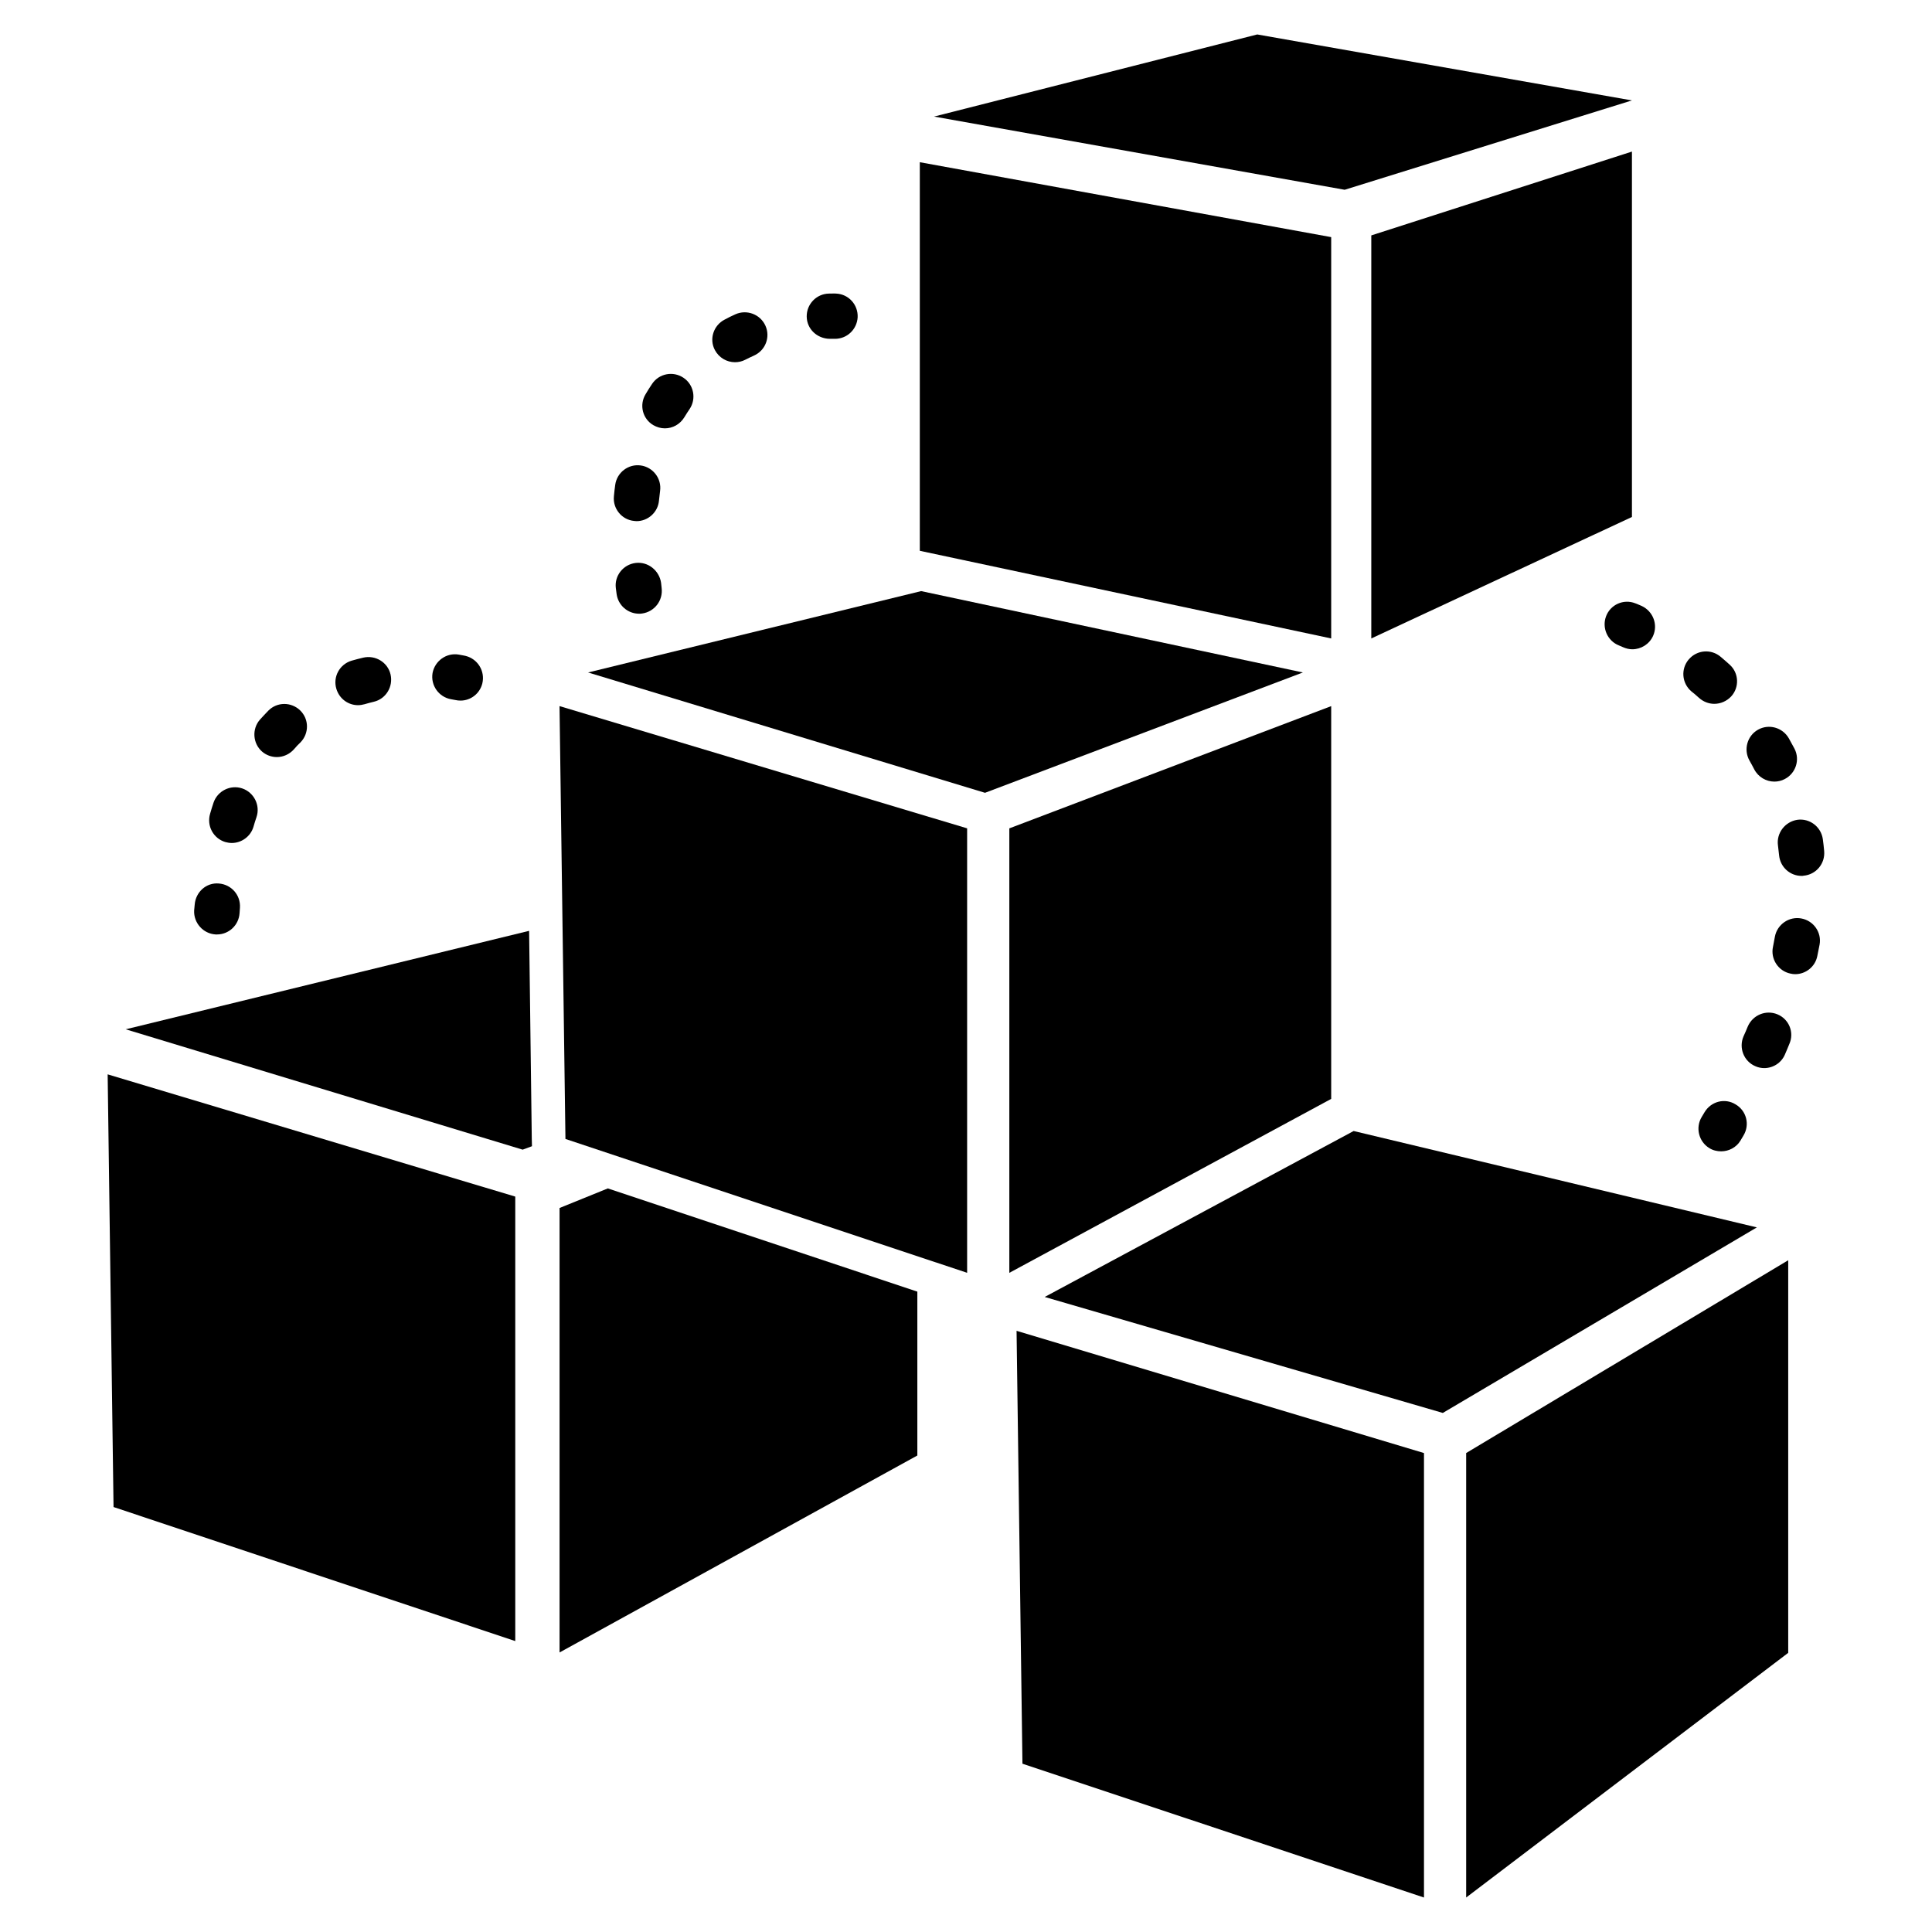 <?xml version="1.0" encoding="UTF-8"?>
<!-- Uploaded to: ICON Repo, www.iconrepo.com, Generator: ICON Repo Mixer Tools -->
<svg fill="#000000" width="800px" height="800px" version="1.1" viewBox="144 144 512 512" xmlns="http://www.w3.org/2000/svg">
 <g>
  <path d="m496.78 331.13-85.297 32.395v117.79l85.297-46.098z"/>
  <path d="m388.11 300.65-88.27 21.562 105.2 31.891 84.238-31.891z"/>
  <path d="m174.09 543.38 106.46 35.52v-117.79l-108.02-32.395z"/>
  <path d="m414.96 611.4 106.41 35.465v-117.79l-107.97-32.395z"/>
  <path d="m532.55 646.86 85.344-64.84v-104.04l-85.344 51.086z"/>
  <path d="m496.78 206.84-109.02-19.852v102.98l109.02 23.227z"/>
  <path d="m576.48 184.17-69.074 22.215v106.81l69.074-32.191z"/>
  <path d="m576.48 170.61-99.301-17.48-85.648 21.762 108.82 19.398z"/>
  <path d="m502.73 443.73-81.871 43.98 105.5 30.734 83.227-49.172z"/>
  <path d="m293.85 445.84 106.45 35.469v-117.79l-108.02-32.395z"/>
  <path d="m363.88 233.79h0.555 0.855c3.176 0 5.793-2.469 5.996-5.691 0.152-3.324-2.367-6.144-5.691-6.297 0 0-0.656-0.051-1.914 0-3.324 0.051-5.945 2.82-5.894 6.098 0.047 3.32 2.769 5.84 6.094 5.891z"/>
  <path d="m312.08 282.06c0.203 0 0.402 0.051 0.605 0.051 3.023 0 5.644-2.316 5.945-5.391 0.102-0.906 0.203-1.762 0.301-2.621 0.453-3.273-1.863-6.297-5.141-6.75-3.273-0.453-6.297 1.863-6.75 5.141-0.152 1.008-0.25 2.016-0.352 3.074-0.301 3.219 2.066 6.191 5.391 6.496z"/>
  <path d="m317.12 256.66c0.957 0.555 2.016 0.855 3.074 0.855 2.066 0 4.031-1.059 5.188-2.973 0.453-0.754 0.906-1.461 1.359-2.117 1.863-2.769 1.109-6.5-1.613-8.312-2.769-1.863-6.5-1.109-8.312 1.613-0.605 0.855-1.16 1.812-1.715 2.719-1.758 2.875-0.801 6.555 2.019 8.215z"/>
  <path d="m338.79 239.99c0.906 0 1.863-0.203 2.719-0.656 0.754-0.402 1.562-0.754 2.316-1.109 3.023-1.359 4.383-4.887 3.023-7.91s-4.938-4.383-7.961-3.023c-0.953 0.406-1.91 0.91-2.867 1.414-2.922 1.512-4.133 5.141-2.57 8.062 1.109 2.062 3.176 3.223 5.34 3.223z"/>
  <path d="m312.44 293.19c-3.273 0.402-5.644 3.375-5.238 6.648l0.203 1.562c0.402 3.023 2.973 5.238 5.945 5.238 0.25 0 0.504 0 0.805-0.051 3.273-0.453 5.594-3.426 5.188-6.75l-0.152-1.41c-0.504-3.273-3.477-5.641-6.75-5.238z"/>
  <path d="m263.57 329.31c0.656 0.102 1.008 0.203 1.109 0.203 0.453 0.102 0.906 0.152 1.359 0.152 2.719 0 5.141-1.863 5.793-4.586 0.754-3.223-1.211-6.449-4.434-7.254 0 0-0.656-0.152-1.812-0.352-3.273-0.555-6.348 1.664-6.953 4.887-0.555 3.273 1.664 6.398 4.938 6.949z"/>
  <path d="m238.88 330.88c0.555 0 1.16-0.102 1.715-0.25 0.805-0.25 1.664-0.453 2.469-0.656 3.223-0.754 5.188-4.031 4.434-7.254s-4.031-5.188-7.254-4.434c-1.008 0.25-2.066 0.504-3.074 0.805-3.176 0.957-4.988 4.281-4.031 7.457 0.805 2.672 3.176 4.332 5.742 4.332z"/>
  <path d="m217.37 344.63c1.664 0 3.324-0.707 4.535-2.066 0.555-0.656 1.109-1.258 1.715-1.812 2.316-2.367 2.316-6.144-0.051-8.465-2.367-2.316-6.144-2.316-8.465 0.051-0.754 0.754-1.461 1.562-2.215 2.367-2.168 2.469-1.914 6.297 0.555 8.465 1.105 0.957 2.516 1.461 3.926 1.461z"/>
  <path d="m203.71 367.15c0.555 0.152 1.16 0.25 1.715 0.25 2.57 0 4.988-1.715 5.742-4.281 0.25-0.855 0.504-1.715 0.805-2.57 1.059-3.125-0.656-6.551-3.777-7.609-3.125-1.059-6.551 0.656-7.609 3.777-0.301 0.957-0.656 1.965-0.906 2.922-0.957 3.231 0.855 6.555 4.031 7.512z"/>
  <path d="m201.14 391.64h0.352c3.176 0 5.793-2.469 5.996-5.644l0.102-1.461c0.203-3.324-2.266-6.144-5.594-6.398-3.324-0.301-6.144 2.266-6.398 5.594l-0.148 1.562c-0.152 3.273 2.367 6.144 5.691 6.348z"/>
  <path d="m569.63 307.3c-1.16 3.074 0.352 6.551 3.426 7.758 0.051 0.051 0.453 0.152 1.059 0.453 0.805 0.352 1.613 0.555 2.469 0.555 2.266 0 4.484-1.309 5.492-3.527 1.359-3.023 0-6.551-3.023-7.961-1.109-0.504-1.715-0.707-1.715-0.707-3.074-1.203-6.551 0.355-7.707 3.43z"/>
  <path d="m608.88 347.86c1.059 2.066 3.176 3.273 5.34 3.273 0.906 0 1.863-0.203 2.719-0.656 2.973-1.512 4.133-5.141 2.621-8.062-0.504-0.957-1.008-1.863-1.512-2.769-1.664-2.871-5.289-3.879-8.16-2.266-2.871 1.613-3.879 5.289-2.266 8.16 0.449 0.758 0.855 1.562 1.258 2.32z"/>
  <path d="m615.18 368.06c0.102 0.855 0.203 1.762 0.301 2.621 0.301 3.125 2.922 5.441 5.945 5.441 0.203 0 0.352 0 0.555-0.051 3.324-0.301 5.742-3.223 5.441-6.551-0.102-1.059-0.203-2.117-0.352-3.125-0.453-3.273-3.477-5.594-6.75-5.141-3.277 0.504-5.594 3.527-5.141 6.805z"/>
  <path d="m594.22 328.91c1.16 1.059 2.621 1.613 4.082 1.613 1.613 0 3.223-0.656 4.434-1.914 2.266-2.418 2.117-6.246-0.352-8.465-0.805-0.707-1.562-1.41-2.367-2.066-2.519-2.168-6.297-1.863-8.465 0.656s-1.863 6.297 0.656 8.465c0.648 0.504 1.355 1.105 2.012 1.711z"/>
  <path d="m621.37 387.4c-3.223-0.605-6.398 1.562-7.004 4.836-0.152 0.906-0.352 1.762-0.504 2.672-0.707 3.223 1.41 6.449 4.637 7.106 0.402 0.102 0.855 0.152 1.258 0.152 2.769 0 5.289-1.965 5.844-4.785 0.203-1.008 0.402-2.016 0.605-3.023 0.605-3.227-1.559-6.352-4.836-6.957z"/>
  <path d="m615.02 412.8c-3.074-1.258-6.551 0.203-7.859 3.273-0.352 0.855-0.707 1.715-1.109 2.57-1.309 3.023 0.051 6.602 3.125 7.91 0.754 0.352 1.613 0.504 2.367 0.504 2.316 0 4.535-1.359 5.492-3.629 0.402-0.957 0.805-1.863 1.16-2.769 1.359-3.074-0.102-6.602-3.176-7.859z"/>
  <path d="m595.73 438.74-0.754 1.258c-1.715 2.82-0.805 6.551 2.016 8.262 0.957 0.605 2.066 0.855 3.125 0.855 2.016 0 4.031-1.008 5.141-2.871l0.805-1.359c1.715-2.871 0.754-6.551-2.117-8.211-2.82-1.762-6.5-0.805-8.215 2.066z"/>
  <path d="m292.29 464.13v117.79l94.816-52.195v-43.43l-82.02-27.355z"/>
  <path d="m284.22 390.68-106.91 26.094 105.2 31.895 2.469-0.91-0.051-1.965z"/>
 </g>
</svg>